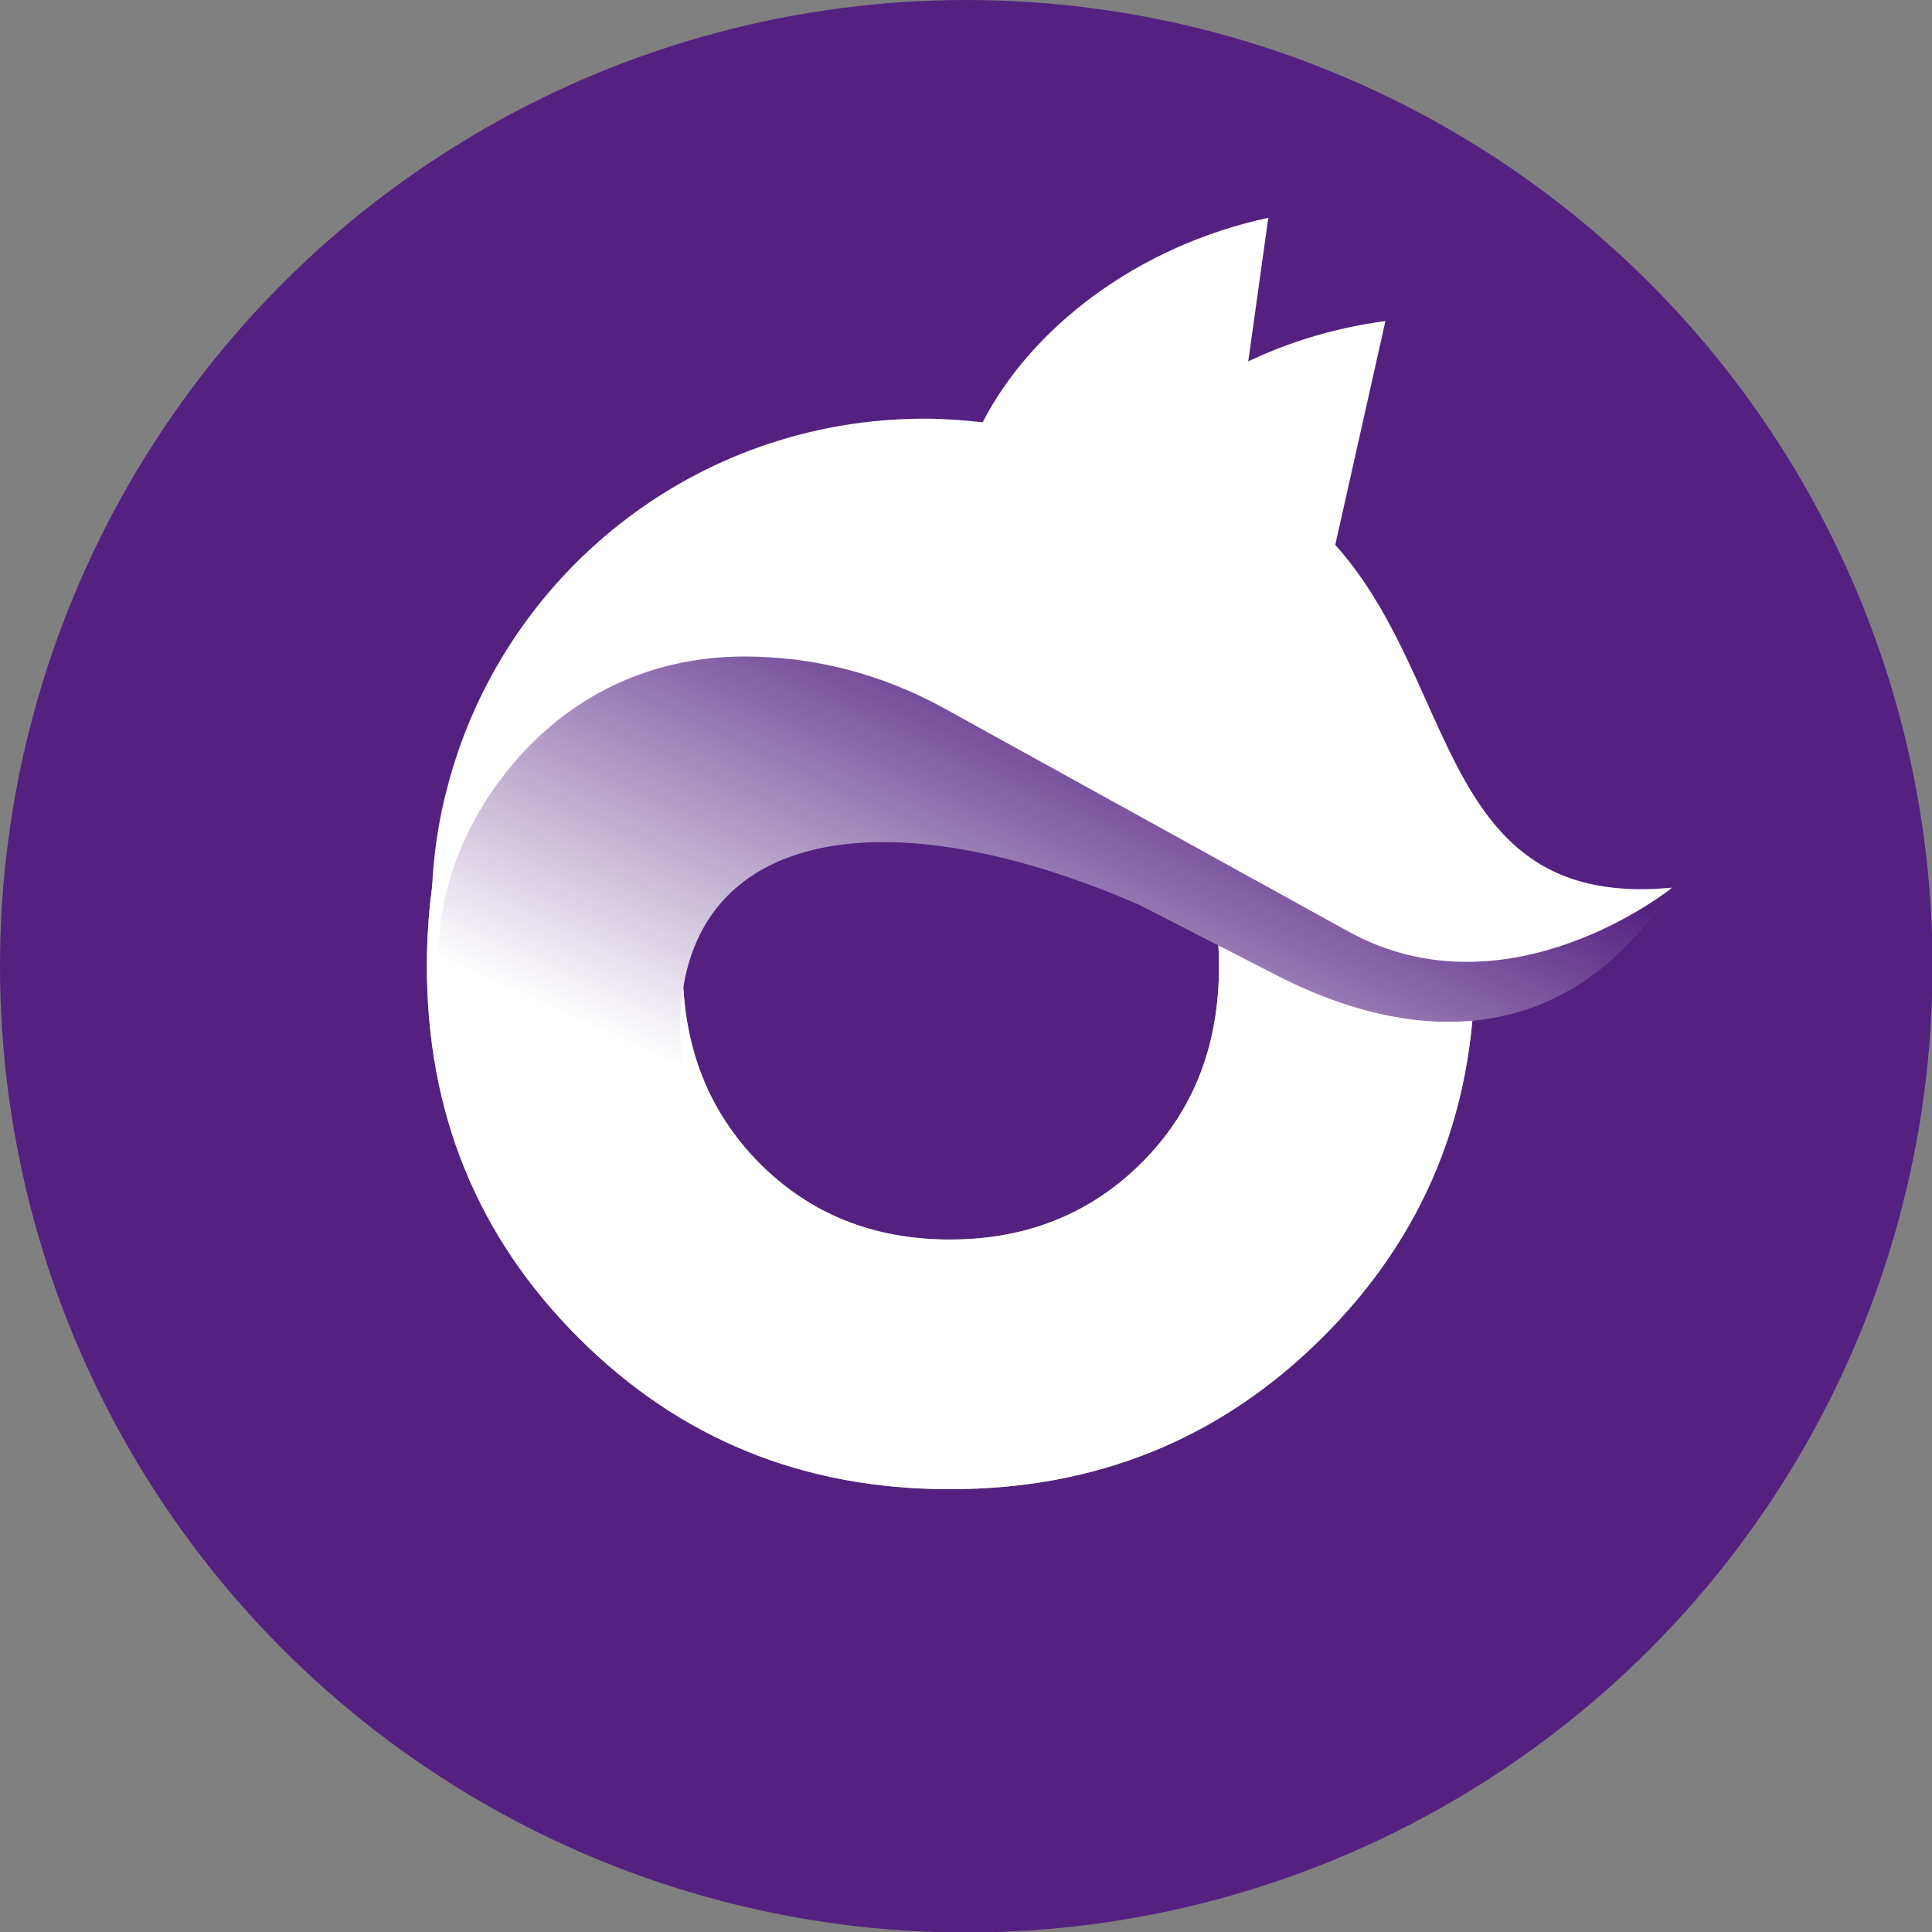 <?xml version="1.0" encoding="UTF-8"?> <svg xmlns="http://www.w3.org/2000/svg" xmlns:xlink="http://www.w3.org/1999/xlink" id="Layer_1" data-name="Layer 1" viewBox="0 0 37.61 37.61"><rect x="0" y="0" width="37.61" height="37.61" fill="#808080" stroke="none"/><defs><style> .cls-1 { fill: #fff; } .cls-2 { fill: #542181; } .cls-3 { fill: #a7cc78; } .cls-4 { fill: url(#linear-gradient); } </style><linearGradient id="linear-gradient" x1="17.18" y1="24.83" x2="22.84" y2="12.29" gradientUnits="userSpaceOnUse"><stop offset=".15" stop-color="#fff"></stop><stop offset=".92" stop-color="#542181"></stop></linearGradient></defs><circle class="cls-2" cx="18.81" cy="18.81" r="18.81"></circle><g><path class="cls-3" d="m25.74,26.04c-1.98,1.97-4.39,2.95-7.25,2.95s-5.26-.98-7.23-2.95c-1.97-1.97-2.95-4.38-2.95-7.23s.98-5.26,2.95-7.23c1.97-1.97,4.38-2.95,7.23-2.95s5.27.98,7.25,2.95c1.98,1.97,2.97,4.38,2.97,7.23s-.99,5.26-2.97,7.23Zm-10.97-3.41c.99,1,2.23,1.5,3.72,1.5s2.74-.5,3.74-1.5c1-1,1.5-2.27,1.5-3.82s-.5-2.81-1.5-3.82c-1-1-2.25-1.5-3.74-1.5s-2.73.5-3.72,1.5c-.99,1-1.48,2.27-1.48,3.82s.49,2.81,1.48,3.82Z"></path><path class="cls-1" d="m25.74,26.04c-1.98,1.97-4.39,2.95-7.25,2.95s-5.26-.98-7.23-2.95c-1.97-1.97-2.95-4.38-2.95-7.23s.98-5.26,2.95-7.23c1.97-1.97,4.38-2.95,7.23-2.95s5.27.98,7.25,2.95c1.98,1.97,2.97,4.38,2.97,7.23s-.99,5.26-2.97,7.23Zm-10.97-3.41c.99,1,2.23,1.5,3.72,1.5s2.74-.5,3.74-1.5c1-1,1.5-2.27,1.5-3.82s-.5-2.81-1.5-3.82c-1-1-2.25-1.5-3.74-1.5s-2.73.5-3.72,1.5c-.99,1-1.48,2.27-1.48,3.82s.49,2.81,1.48,3.82Z"></path></g><g><path class="cls-1" d="m24.02,7.17l-.33,2.35c.95.36,1.67.83,2.24,1.37l1.04-4.64c-1.06.14-2.06.46-2.94.92h0Z"></path><path class="cls-1" d="m16.26,27.76c-7.61-12.14-1.63-13.43,5.91-10.16l2.69,1.38c2.37,1.22,5.53,1.66,7.68-1.7-5.5.52-3.72-6.04-8.54-8.1l.69-4.94c-2.56.55-4.62,2.15-5.56,3.98-.37-.04-.75-.07-1.13-.07-4.48,0-8.24,3.06-9.3,7.21-.2.76-.3,1.56-.3,2.39,0,3.58,1.96,6.69,4.86,8.34l3,1.65Z"></path><path class="cls-4" d="m32.54,17.29s-3.17,2.55-6.28.85l-7.86-4.34c-1.24-.69-2.58-1.02-3.9-1.02-1.94,0-3.6.85-4.76,2.4-1.16,1.55-1.5,3.38-.96,5.25.7,2.43,2.36,5.24,4.52,6.47,3,1.65,2.96.87,2.96.87-6.47-10.13-1.63-13.43,5.91-10.16l2.69,1.38c2.37,1.22,5.53,1.66,7.68-1.7h0Z"></path></g></svg> 